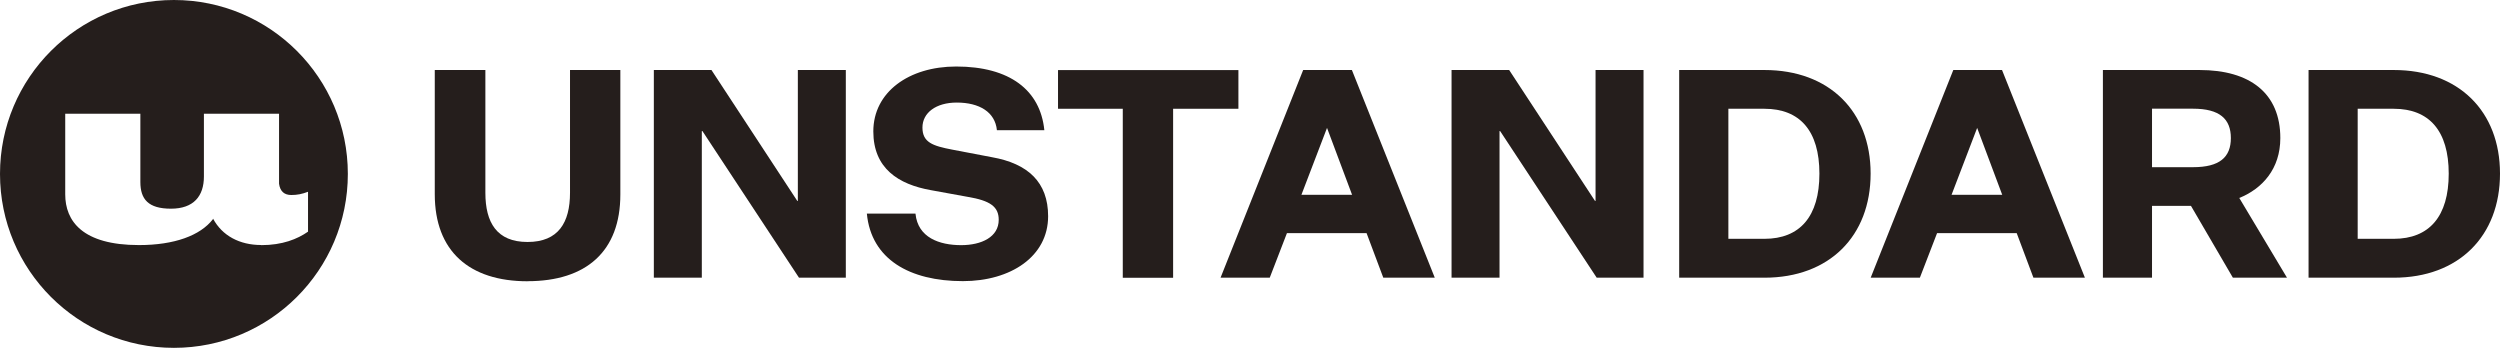 <?xml version="1.0" encoding="UTF-8"?>
<svg xmlns="http://www.w3.org/2000/svg" viewBox="0 0 371 51.61">
  <defs>
    <style>
      .cls-1 {
        fill: #251e1c;
        stroke-width: 0px;
      }
    </style>
  </defs>
  <g>
    <g>
      <g>
        <g>
          <path class="cls-1" d="M166.62,16.14h-9.61v-5.74h26.77v5.74h-9.69v25.08h-7.47v-25.08Z"/>
          <path class="cls-1" d="M236.69,29.82h.09V10.39h7.12v30.82h-6.95l-14.33-21.76h-.09v21.76h-7.12V10.39h8.55l12.74,19.43Z"/>
          <path class="cls-1" d="M277.6,25.76c0,9.28-6.13,15.45-15.76,15.45h-12.65V10.39h12.65c9.63,0,15.76,6.13,15.76,15.37ZM256.49,16.14v19.3h5.35c5.27,0,8.16-3.32,8.16-9.67s-2.89-9.63-8.16-9.63h-5.35Z"/>
          <path class="cls-1" d="M312.07,41.22V10.39h14.33c7.51,0,12,3.45,12,10.1,0,4.58-2.68,7.51-6.09,8.89l7.08,11.83h-8.03l-6.22-10.66h-5.78v10.66h-7.3ZM325.45,24.81c3.93,0,5.61-1.47,5.61-4.32s-1.68-4.36-5.61-4.36h-6.09v8.68h6.09Z"/>
          <path class="cls-1" d="M371,25.76c0,9.28-6.13,15.45-15.76,15.45h-12.65V10.39h12.65c9.63,0,15.76,6.13,15.76,15.37ZM349.88,16.14v19.3h5.35c5.27,0,8.16-3.32,8.16-9.67s-2.89-9.63-8.16-9.63h-5.35Z"/>
        </g>
        <path class="cls-1" d="M78.29,41.74c-8.63,0-13.77-4.45-13.77-12.91V10.39h7.51v18.22c0,4.4,1.68,7.3,6.26,7.3s6.3-2.89,6.3-7.3V10.39h7.47v18.48c0,8.42-5.05,12.86-13.77,12.86Z"/>
        <path class="cls-1" d="M118.31,29.82h.09V10.39h7.12v30.82h-6.95l-14.33-21.76h-.09v21.76h-7.12V10.39h8.55l12.74,19.43Z"/>
        <path class="cls-1" d="M135.86,31.72c.35,3.54,3.54,4.66,6.78,4.66,3.02,0,5.57-1.21,5.57-3.76,0-1.94-1.25-2.85-4.62-3.41l-5.44-.99c-4.84-.86-8.55-3.24-8.55-8.72,0-5.83,5.27-9.63,12.3-9.63,7.94,0,12.48,3.5,13.08,9.45h-7.04c-.26-2.68-2.59-4.1-5.96-4.1-3.07,0-5.09,1.51-5.09,3.71s1.51,2.72,4.45,3.28l5.87,1.12c5.35.95,8.33,3.71,8.33,8.76,0,5.96-5.53,9.63-12.65,9.63-7.9,0-13.6-3.24-14.25-10.02h7.21Z"/>
        <path class="cls-1" d="M200.6,10.39h-7.21l-12.26,30.82h7.3l2.55-6.61h11.82l2.48,6.61h7.64l-12.3-30.82ZM193.13,28.91l3.8-9.93,3.72,9.93h-7.52Z"/>
        <path class="cls-1" d="M297.08,10.39h-7.21l-12.26,30.82h7.3l2.55-6.61h11.82l2.48,6.61h7.64l-12.3-30.82ZM289.61,28.91l3.8-9.93,3.72,9.93h-7.52Z"/>
      </g>
      <path class="cls-1" d="M25.81,0C11.55,0,0,11.55,0,25.81s11.55,25.81,25.81,25.81,25.81-11.55,25.81-25.81S40.06,0,25.81,0ZM38.75,36.36c-3.19,0-5.78-1.38-7.13-3.91l-.03.09c-1.88,2.42-5.72,3.83-10.97,3.83-8.4,0-10.94-3.58-10.94-7.53v-11.96h11.15v10.13c0,2.55,1.17,3.96,4.54,3.96s4.89-1.87,4.89-4.77v-9.32h11.15v10.39c.16,1.16.81,1.67,1.82,1.67.89,0,1.58-.14,2.48-.48v5.92c-1.58,1.1-3.79,2-6.95,2Z"/>
    </g>
  </g>
</svg>